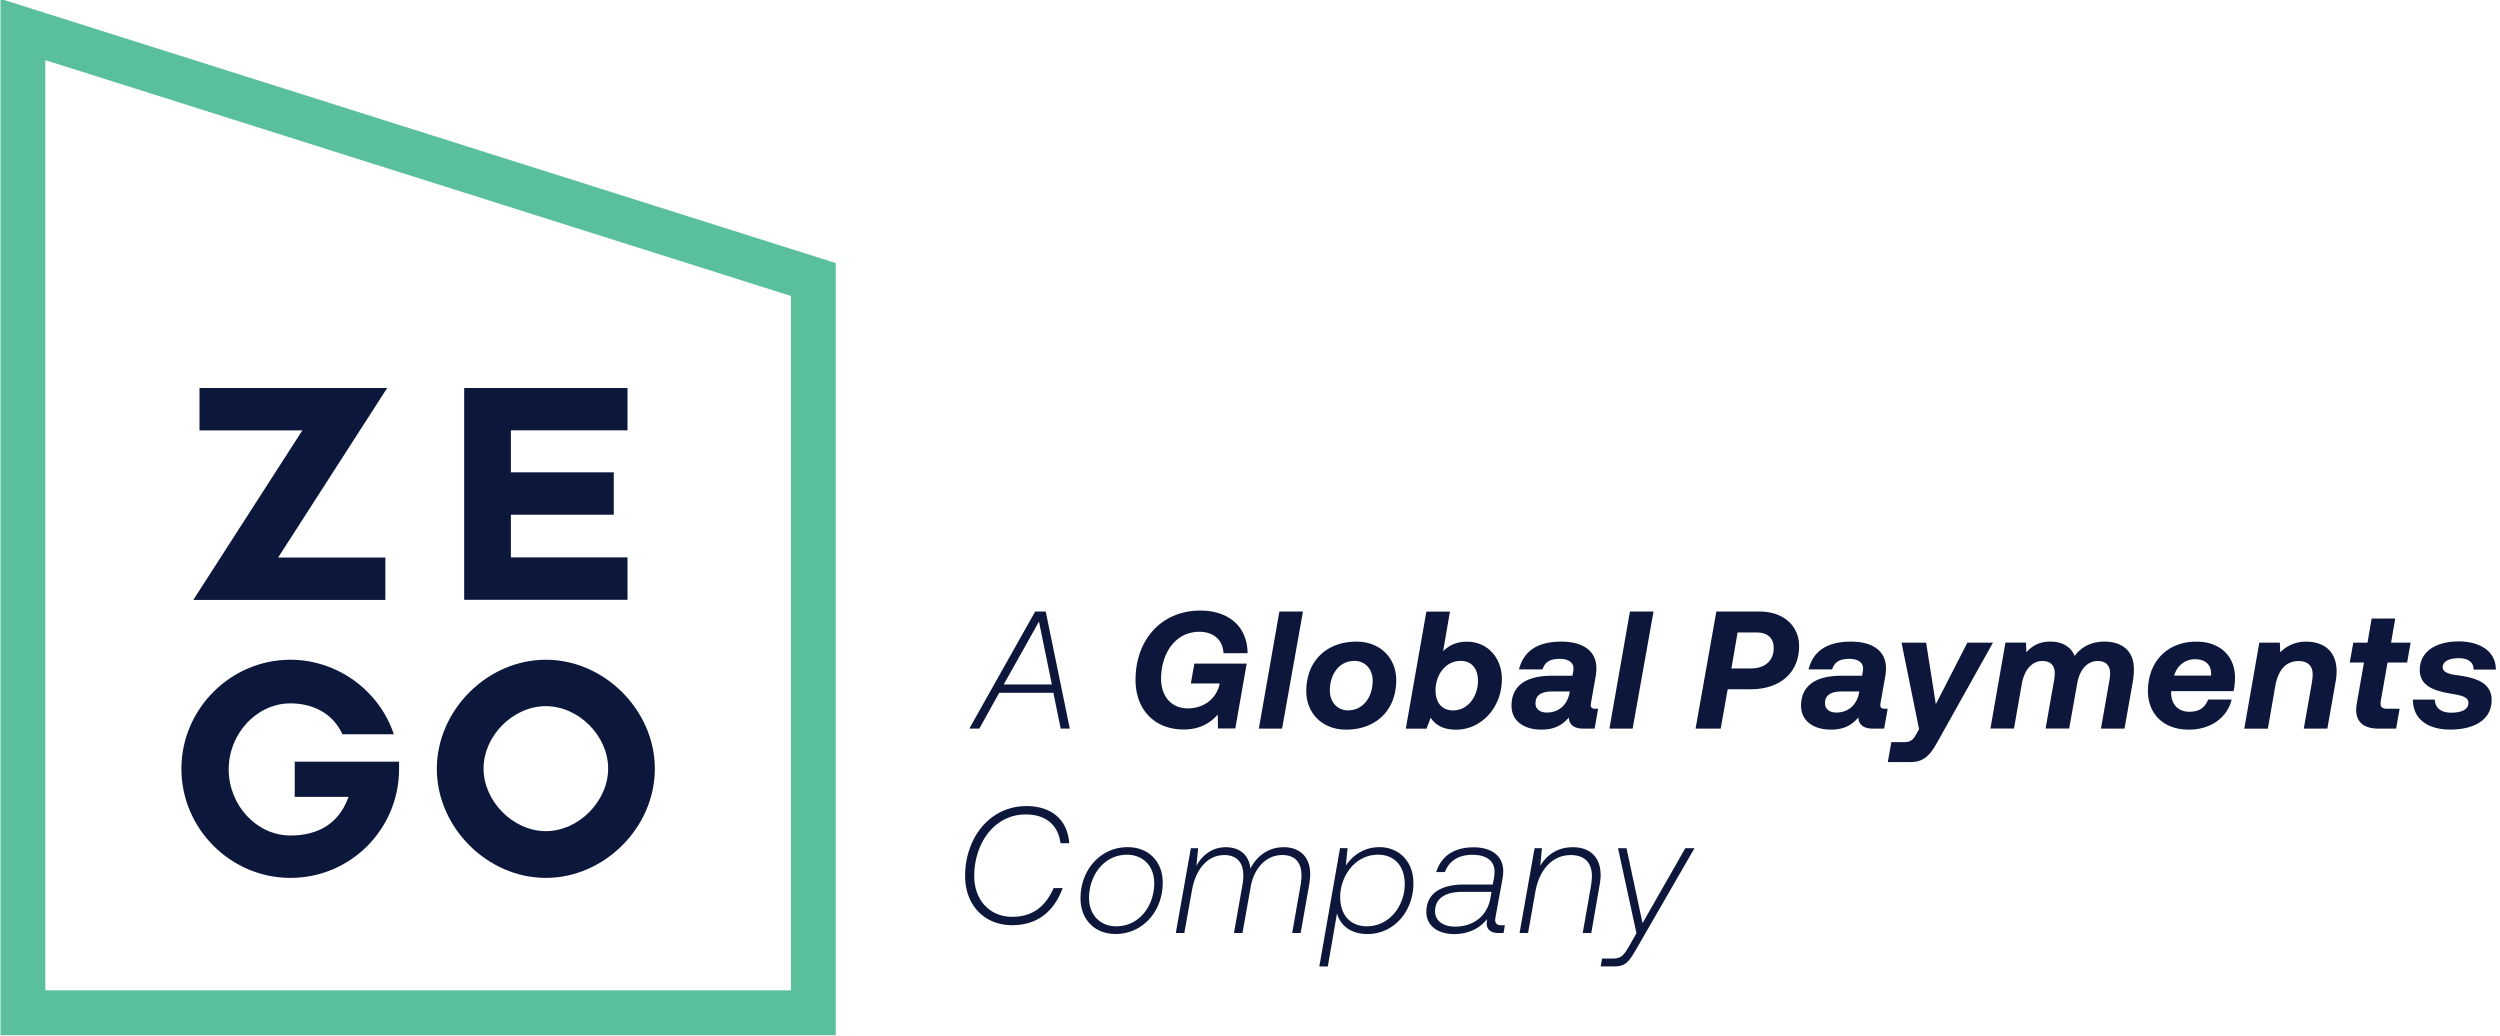 <svg width="169" height="70" fill="none" xmlns="http://www.w3.org/2000/svg"><g clip-path="url(#Frame 1__a)"><path d="M15.46 52.012c0 2.424 1.894 4.468 4.168 4.468 1.39 0 3.158-.442 3.936-2.613h-3.64v-2.38h7.054v.485c0 4.066-3.262 7.374-7.347 7.374-4.041 0-7.369-3.33-7.369-7.374s3.328-7.374 7.369-7.374c3.158 0 6 2.066 6.992 5.037h-3.476c-.695-1.518-2.126-2.087-3.516-2.087-2.277 0-4.171 2.044-4.171 4.464Zm10.591-11.455H13.065l7.372-11.46h-6.951V26.23h12.686L18.8 37.691h7.251v2.866ZM36.9 59.346c-3.959 0-7.37-3.413-7.37-7.374 0-3.96 3.411-7.374 7.37-7.374 3.957 0 7.368 3.414 7.368 7.374 0 3.96-3.41 7.374-7.369 7.374Zm0-11.61c-2.213 0-4.212 2-4.212 4.215 0 2.213 1.999 4.235 4.211 4.235s4.212-2.022 4.212-4.236c0-2.213-2.003-4.214-4.212-4.214Zm5.52-7.191H31.378V26.227H42.42v2.863h-7.884v2.841h6.954v2.863h-6.954v2.885h7.884v2.866Z" fill="#0C173C"/><path d="M56.497 69.979H.033V-.078l56.464 17.861V69.98ZM3.064 66.946h50.402v-46.94L3.064 4.065v62.88Z" fill="#59C09B"/><path d="m71.704 49.255-.497-2.421h-3.661l-1.344 2.42h-.677l4.452-7.914h.714l1.628 7.914h-.615Zm-3.852-2.984h3.253l-.871-4.251-2.382 4.25Zm16.483-2.115h-1.628c-.043-.94-.723-1.447-1.628-1.447-1.663 0-2.59 1.503-2.59 3.178 0 1.175.69 2 1.808 2 .949 0 1.854-.519 2.135-1.582l.012-.102h-1.943l.238-1.345h3.537l-.769 4.387h-1.174l-.012-.94c-.507.566-1.2 1.008-2.305 1.008-1.978 0-3.254-1.345-3.254-3.357 0-2.66 1.706-4.681 4.385-4.681 1.844-.003 3.176 1.026 3.188 2.881Zm2.151-2.816h1.594l-1.412 7.914h-1.57l1.388-7.914Zm1.819 5.382c0-2.046 1.378-3.348 3.39-3.348 1.616 0 2.69 1.12 2.69 2.6 0 2.047-1.377 3.349-3.388 3.349-1.62 0-2.692-1.12-2.692-2.6Zm4.487-.702c0-.779-.498-1.344-1.233-1.344-1.063 0-1.662.949-1.662 2 0 .78.51 1.345 1.22 1.345 1.063 0 1.675-.937 1.675-2Zm8.734-.11c0 1.932-1.399 3.416-3.096 3.416-.914 0-1.424-.35-1.718-.813l-.28.745h-1.4l1.39-7.915h1.594l-.463 2.68c.395-.396.905-.643 1.603-.643 1.385-.006 2.37 1.07 2.37 2.53Zm-1.616.123c0-.894-.475-1.357-1.174-1.357-1.038 0-1.693.97-1.693 1.99 0 .894.485 1.358 1.186 1.358 1.023-.003 1.681-.974 1.681-1.991Zm8.123 1.877-.238 1.345h-.769c-.677 0-.97-.328-.97-.746v-.012c-.464.544-1.008.825-1.866.825-1.097 0-2.012-.531-2.012-1.617 0-1.39 1.038-2.025 2.722-2.025h1.4l.034-.216c.021-.09.034-.204.034-.281 0-.418-.383-.644-.927-.644-.779 0-1.029.307-1.165.712h-1.594c.327-1.268 1.276-1.877 2.87-1.877 1.356 0 2.364.553 2.364 1.809 0 .179-.022.374-.056.575l-.293 1.663a1.343 1.343 0 0 0-.034.238c0 .158.08.25.271.25h.229Zm-1.931-1.076.012-.09h-1.174c-.757 0-1.14.25-1.14.804 0 .396.328.621.757.621.887 0 1.409-.6 1.545-1.335Zm4.082-5.494h1.594l-1.412 7.914h-1.57l1.388-7.914Zm5.842 0h2.904c1.694 0 2.688 1.017 2.688 2.328 0 1.889-1.378 2.928-3.287 2.928h-1.539l-.475 2.659h-1.697l1.406-7.916Zm1.434 1.412-.417 2.434h1.31c.927 0 1.548-.486 1.548-1.38 0-.689-.43-1.05-1.141-1.05h-1.3v-.004Zm10.146 5.158-.238 1.345h-.769c-.677 0-.97-.328-.97-.746v-.012c-.464.544-1.007.825-1.866.825-1.097 0-2.012-.531-2.012-1.617 0-1.39 1.042-2.025 2.725-2.025h1.4l.034-.216c.022-.09.034-.204.034-.281 0-.418-.383-.644-.927-.644-.778 0-1.029.307-1.165.712h-1.594c.328-1.268 1.276-1.877 2.87-1.877 1.357 0 2.364.553 2.364 1.809 0 .179-.022.374-.056.575l-.293 1.663a1.343 1.343 0 0 0-.034.238c0 .158.08.25.272.25h.225Zm-1.934-1.076.012-.09h-1.174c-.757 0-1.14.25-1.14.804 0 .396.328.621.757.621.89 0 1.409-.6 1.545-1.335Zm2.87-3.392h1.663l.655 4.161 2.135-4.161h1.73l-3.742 6.694c-.531.961-.948 1.379-1.854 1.379h-1.513l.237-1.345h.838c.408 0 .611-.115.825-.498l.213-.383-1.187-5.847Zm15.708 1.799c0 .26-.021.544-.08.882l-.553 3.132h-1.594l.553-3.145a3.1 3.1 0 0 0 .068-.621c0-.486-.294-.804-.825-.804-.723 0-1.242.566-1.412 1.583l-.532 2.983h-1.594l.553-3.144a3.23 3.23 0 0 0 .068-.621c0-.486-.293-.804-.825-.804-.723 0-1.242.6-1.412 1.595l-.519 2.974h-1.594l1.016-5.812h1.391l.021.655c.396-.43.859-.723 1.638-.723.68 0 1.344.272 1.628.97.442-.6 1.119-.97 2.024-.97 1.007.003 1.98.479 1.98 1.87Zm6.835.566c0 .294-.034.668-.102.915h-4.202c-.013.047-.013.08-.013.124 0 .634.362 1.268 1.233 1.268.711 0 1.051-.306 1.276-.826h1.582c-.293 1.221-1.412 2.035-2.892 2.035-1.786 0-2.768-1.132-2.768-2.613 0-1.932 1.267-3.336 3.278-3.336 1.622 0 2.608 1.008 2.608 2.433Zm-1.616-.136v-.124c0-.667-.442-.983-1.085-.983-.713 0-1.232.476-1.412 1.107h2.497Zm8.484-.294c0 .238-.021.498-.08.78l-.544 3.098h-1.594l.544-3.086c.034-.204.055-.383.055-.588 0-.578-.34-.893-.948-.893-.872 0-1.378.621-1.57 1.65l-.51 2.92h-1.594l1.017-5.813h1.39l.022.655a2.39 2.39 0 0 1 1.764-.723c1.019-.003 2.048.507 2.048 2Zm1.851-.59h-.961l.238-1.345h.961l.281-1.63h1.594l-.281 1.63h1.322l-.237 1.345h-1.323l-.451 2.557c-.012.068-.022.17-.022.225 0 .226.115.34.442.34h.847l-.238 1.346h-1.174c-.995 0-1.526-.43-1.526-1.277 0-.136.021-.294.055-.498l.473-2.693Zm8.914.476h-1.502c0-.498-.374-.77-1.007-.77-.677 0-1.085.238-1.085.61 0 .34.408.463.983.543 1.097.149 2.326.43 2.326 1.673 0 1.4-1.276 2-2.79 2-1.48 0-2.53-.667-2.53-2.025h1.48c.022.613.485.882 1.097.882.735 0 1.174-.214 1.174-.668 0-.362-.396-.486-1.085-.6-1.084-.183-2.203-.452-2.203-1.617 0-1.243 1.085-1.932 2.645-1.932 1.4.006 2.497.649 2.497 1.904ZM65.24 59.22c0-2.533 1.63-4.728 4.147-4.728 1.706 0 2.781.928 2.892 2.51h-.587c-.17-1.242-.995-1.944-2.351-1.944-2.157 0-3.482 1.99-3.482 4.161 0 1.63 1.05 2.758 2.564 2.758 1.357 0 2.237-.668 2.803-1.944h.611c-.611 1.638-1.751 2.51-3.423 2.51-1.885 0-3.173-1.37-3.173-3.324Zm7.802 1.508c0-1.932 1.357-3.46 3.186-3.46 1.437 0 2.373.996 2.373 2.396 0 1.945-1.357 3.473-3.186 3.473-1.433.003-2.373-1.005-2.373-2.409Zm4.984-1.026c0-1.144-.745-1.923-1.841-1.923-1.536 0-2.565 1.378-2.565 2.927 0 1.132.745 1.911 1.842 1.911 1.548 0 2.564-1.379 2.564-2.915Zm10.542-.612c0 .225-.022.45-.068.723l-.575 3.256h-.574l.574-3.268c.034-.226.056-.443.056-.622 0-.915-.476-1.379-1.3-1.379-1.085 0-1.91.881-2.136 2.161l-.553 3.11h-.578l.578-3.267a3.27 3.27 0 0 0 .056-.622c0-.915-.476-1.379-1.288-1.379-1.119 0-1.932.95-2.182 2.375l-.519 2.894h-.575l1.017-5.733h.497l-.123 1.188c.408-.724 1.063-1.255 1.99-1.255.948 0 1.57.531 1.662 1.446.408-.813 1.186-1.447 2.25-1.447 1-.003 1.791.576 1.791 1.819Zm6.98.6c0 1.944-1.335 3.45-3.109 3.45-1.14 0-1.853-.6-2.057-1.404l-.621 3.596h-.575l1.4-7.996h.51l-.115 1.175c.485-.723 1.267-1.243 2.262-1.243 1.39 0 2.305 1.03 2.305 2.421Zm-.587.08c0-1.243-.711-1.992-1.808-1.992-1.548 0-2.555 1.447-2.555 2.86 0 1.243.714 1.98 1.798 1.98 1.57 0 2.565-1.435 2.565-2.848Zm6.769 2.77-.089.532h-.328c-.565 0-.813-.26-.813-.656 0-.055.013-.148.022-.281-.451.566-1.174 1.008-2.225 1.008-1.118 0-1.875-.578-1.875-1.493 0-1.311 1.075-1.856 2.53-1.856h1.956l.09-.451c.012-.124.034-.281.034-.417 0-.724-.553-1.141-1.48-1.141-1.029 0-1.604.464-1.876 1.165h-.587c.328-1.05 1.174-1.672 2.53-1.672 1.2 0 2 .575 2 1.617 0 .17-.022.35-.056.544l-.442 2.42c-.021.146-.046.239-.046.328 0 .226.124.362.417.362h.238v-.01Zm-.902-2.25H98.85c-1.075 0-1.84.395-1.84 1.31 0 .634.53 1.039 1.343 1.039 1.378 0 2.203-.838 2.395-1.91l.08-.44Zm7.375-1.12c0 .213-.034.464-.08.723l-.553 3.179h-.578l.553-3.154c.034-.213.068-.451.068-.702 0-.906-.51-1.413-1.424-1.413-1.243 0-2.126.974-2.395 2.464l-.497 2.805h-.575l1.016-5.733h.498l-.114 1.188c.441-.736 1.174-1.255 2.193-1.255 1.109-.004 1.888.609 1.888 1.898Zm1.174-1.834h.575l1.084 5.068 2.892-5.068h.621l-3.933 6.818c-.531.906-.745 1.175-1.514 1.175h-.893l.09-.532h.689c.599 0 .757-.182 1.14-.838l.497-.872-1.248-5.75Z" fill="#0C173B"/></g><defs><clipPath id="Frame 1__a"><path fill="#fff" d="M0 0h168.913v70H0z"/></clipPath></defs></svg>